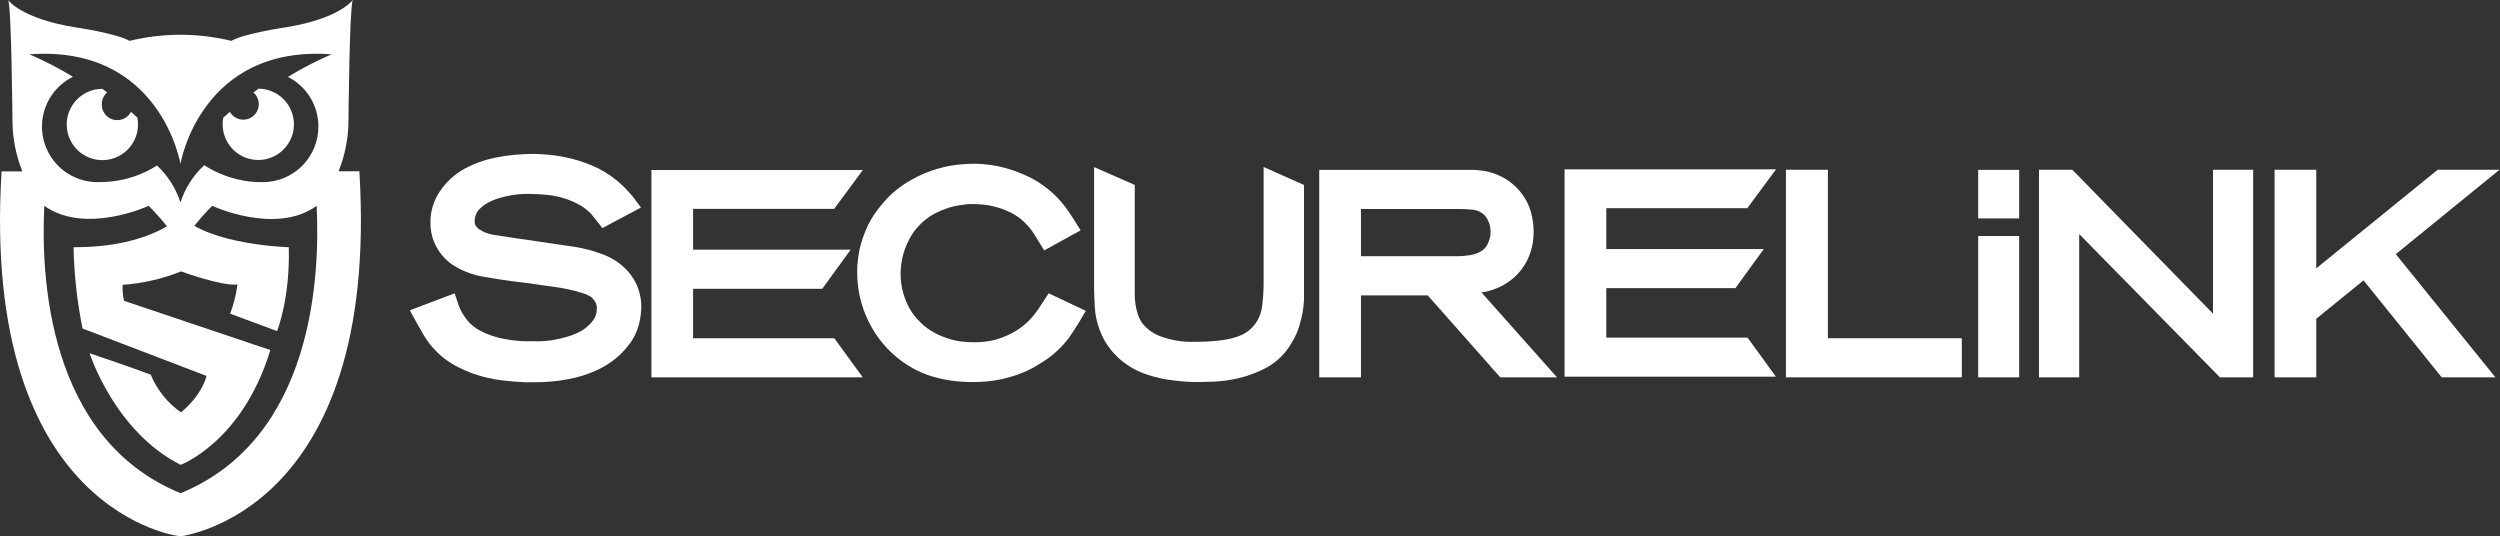 <svg width="247" height="53" viewBox="0 0 247 53" fill="none" xmlns="http://www.w3.org/2000/svg">
<rect x="0" y="0" width="247" height="53" fill="#333333" stroke="none"/>
<g clip-path="url(#clip0_339_6800)">
<path d="M27.375 32.712C27.375 32.712 28.671 29.526 28.532 24.425C28.532 24.425 20.674 24.211 17.881 21.309C17.881 21.309 15.093 24.448 7.264 24.425C7.322 27.124 7.62 29.812 8.154 32.457L20.402 37.141C20.402 37.141 20.037 38.957 17.881 40.744C16.55 39.809 15.514 38.516 14.891 37.014C12.769 36.216 8.854 34.903 8.854 34.903C8.854 34.903 11.323 42.641 17.846 45.925C17.846 45.925 23.946 43.67 26.71 34.585L12.254 29.722C12.137 29.205 12.09 28.674 12.115 28.144C14.1 28 16.05 27.552 17.898 26.814C17.898 26.814 21.917 28.3 23.461 28.103C23.333 29.092 23.09 30.062 22.738 30.994L27.375 32.712Z" fill="white"/>
<path d="M13.571 11.622C13.369 11.426 13.155 11.235 12.947 11.044C12.787 11.352 12.526 11.597 12.209 11.738C11.891 11.879 11.535 11.908 11.199 11.82C10.863 11.732 10.566 11.532 10.359 11.254C10.151 10.975 10.044 10.634 10.056 10.287C10.055 10.067 10.102 9.849 10.194 9.65C10.286 9.45 10.42 9.272 10.588 9.13C10.431 9.009 10.275 8.887 10.113 8.777C9.417 8.777 8.736 8.984 8.157 9.371C7.578 9.758 7.126 10.308 6.86 10.951C6.593 11.595 6.524 12.303 6.659 12.986C6.795 13.669 7.131 14.297 7.623 14.789C8.116 15.282 8.743 15.617 9.426 15.753C10.11 15.889 10.818 15.819 11.461 15.553C12.104 15.286 12.655 14.835 13.041 14.255C13.428 13.676 13.635 12.995 13.635 12.299C13.637 12.072 13.616 11.845 13.571 11.622Z" fill="white"/>
<path d="M25.518 8.785L25.038 9.138C25.275 9.342 25.443 9.614 25.521 9.917C25.598 10.22 25.58 10.54 25.47 10.833C25.359 11.126 25.162 11.377 24.903 11.554C24.645 11.731 24.339 11.824 24.026 11.821C23.758 11.821 23.494 11.749 23.263 11.614C23.031 11.479 22.839 11.285 22.707 11.052C22.488 11.248 22.268 11.445 22.06 11.63C22.018 11.845 21.996 12.064 21.996 12.283C21.996 12.98 22.203 13.661 22.59 14.24C22.977 14.819 23.526 15.27 24.17 15.537C24.814 15.803 25.522 15.873 26.205 15.737C26.888 15.601 27.515 15.266 28.008 14.774C28.5 14.281 28.836 13.653 28.972 12.97C29.108 12.287 29.038 11.579 28.771 10.936C28.505 10.292 28.053 9.742 27.474 9.355C26.895 8.968 26.214 8.762 25.518 8.762V8.785Z" fill="white"/>
<path d="M35.505 16.92H33.453C34.094 15.326 34.426 13.624 34.43 11.906C34.43 11.906 34.522 0.81 34.852 0C34.852 0 33.574 1.839 28.248 2.695C28.248 2.695 24.235 3.273 22.853 4.036C19.553 3.234 16.109 3.234 12.809 4.036C11.427 3.273 7.414 2.695 7.414 2.695C2.082 1.839 0.81 0.012 0.81 0.012C1.139 0.821 1.232 11.918 1.232 11.918C1.236 13.636 1.568 15.338 2.209 16.931H0.156C-1.937 50.944 17.938 53.015 17.828 52.992C17.718 52.968 37.599 50.933 35.505 16.92ZM17.828 48.724C4.586 43.294 4.042 27.034 4.378 20.337C8.426 23.229 14.688 20.337 14.688 20.337C15.879 21.519 16.933 22.833 17.828 24.252C18.726 22.834 19.779 21.521 20.968 20.337C20.968 20.337 27.242 23.263 31.284 20.337C31.614 27.045 31.07 43.306 17.828 48.736V48.724ZM31.457 12.508C31.457 13.228 31.316 13.942 31.04 14.608C30.764 15.274 30.36 15.879 29.85 16.388C29.341 16.898 28.736 17.302 28.07 17.578C27.404 17.854 26.691 17.995 25.97 17.995C25.095 18.014 24.221 17.913 23.373 17.695C22.239 17.417 21.159 16.954 20.176 16.324C19.089 17.329 18.28 18.598 17.828 20.008C17.383 18.611 16.587 17.353 15.515 16.353C14.16 17.216 12.624 17.754 11.028 17.926C10.576 17.973 10.123 17.996 9.669 17.995C8.427 18.003 7.22 17.59 6.243 16.823C5.267 16.055 4.58 14.98 4.294 13.772C4.008 12.563 4.14 11.294 4.669 10.17C5.198 9.047 6.092 8.136 7.205 7.587C5.827 6.744 4.389 6.002 2.903 5.366C15.868 4.412 17.828 16.191 17.828 16.191C17.828 16.191 19.794 4.412 32.759 5.366C31.269 6.006 29.827 6.752 28.445 7.598C29.355 8.057 30.12 8.76 30.652 9.63C31.184 10.499 31.463 11.5 31.457 12.519V12.508Z" fill="white"/>
<path d="M52.709 37.765C52.425 37.765 52.131 37.765 51.853 37.765L51.009 37.713H50.968L49.812 37.603C49.113 37.528 48.421 37.401 47.742 37.221C46.906 37 46.096 36.692 45.325 36.302C44.44 35.871 43.64 35.283 42.965 34.567C42.563 34.147 42.208 33.683 41.907 33.185C41.676 32.786 41.421 32.347 41.161 31.884L40.49 30.658L44.92 28.981L45.307 30.138C45.336 30.219 45.388 30.363 45.492 30.589C45.596 30.814 45.706 30.982 45.851 31.213C46.002 31.45 46.176 31.671 46.371 31.872C46.597 32.11 46.852 32.32 47.129 32.497C47.752 32.866 48.423 33.146 49.124 33.33C50.257 33.619 51.424 33.749 52.593 33.717H53.437C53.84 33.7 54.242 33.659 54.64 33.596C55.135 33.512 55.624 33.396 56.103 33.249C56.582 33.109 57.044 32.915 57.48 32.67C57.915 32.401 58.297 32.054 58.607 31.647C58.848 31.322 58.973 30.924 58.96 30.519C58.983 30.292 58.939 30.062 58.833 29.86C58.727 29.692 58.605 29.535 58.468 29.392C58.211 29.21 57.926 29.071 57.624 28.981C57.134 28.815 56.634 28.681 56.126 28.582C55.589 28.466 55.045 28.374 54.525 28.31C54.004 28.247 53.507 28.172 53.148 28.114C52.57 28.027 52.021 27.952 51.46 27.888C50.899 27.825 50.263 27.744 49.667 27.651C49.072 27.559 48.372 27.449 47.666 27.322C46.904 27.189 46.166 26.946 45.475 26.599C45.207 26.468 44.948 26.319 44.7 26.154C44.321 25.897 43.98 25.587 43.688 25.234C43.351 24.829 43.078 24.375 42.878 23.887C42.635 23.28 42.515 22.632 42.526 21.978C42.518 20.839 42.87 19.726 43.532 18.798C44.143 17.925 44.944 17.202 45.874 16.682C46.916 16.122 48.04 15.732 49.205 15.525C50.305 15.322 51.422 15.215 52.541 15.207C52.848 15.207 53.299 15.207 53.906 15.265C54.608 15.315 55.306 15.416 55.993 15.566C56.824 15.745 57.637 15.998 58.422 16.323C59.348 16.707 60.212 17.227 60.984 17.867C61.318 18.144 61.634 18.442 61.932 18.758C62.169 19.018 62.354 19.232 62.51 19.405L63.331 20.504L59.515 22.534L58.908 21.759C58.728 21.527 58.555 21.313 58.387 21.111C58.048 20.76 57.658 20.462 57.231 20.226C56.76 19.967 56.264 19.756 55.751 19.596C55.224 19.436 54.684 19.324 54.137 19.261C53.573 19.197 53.005 19.164 52.437 19.162C52.298 19.162 52.061 19.162 51.72 19.162C51.356 19.178 50.993 19.215 50.633 19.272C50.179 19.345 49.731 19.447 49.291 19.579C48.858 19.711 48.441 19.891 48.048 20.116C47.843 20.248 47.649 20.397 47.47 20.562C47.316 20.7 47.185 20.862 47.082 21.042V21.07C47.036 21.172 46.996 21.277 46.961 21.383C46.911 21.53 46.889 21.685 46.897 21.84C46.89 21.961 46.908 22.083 46.949 22.198C47 22.31 47.071 22.412 47.157 22.499C47.221 22.566 47.293 22.624 47.371 22.672C47.51 22.74 47.645 22.816 47.776 22.898C48.107 23.049 48.458 23.154 48.817 23.21C49.343 23.297 50.06 23.407 50.945 23.534L56.15 24.297C57.397 24.446 58.62 24.757 59.787 25.222C60.806 25.634 61.694 26.316 62.354 27.194C63.028 28.118 63.381 29.237 63.36 30.381C63.344 30.857 63.286 31.331 63.187 31.797C63.024 32.555 62.707 33.272 62.256 33.902C61.859 34.451 61.395 34.949 60.874 35.382C60.259 35.889 59.578 36.309 58.85 36.632C57.992 37.009 57.094 37.286 56.173 37.458C55.031 37.676 53.871 37.778 52.709 37.765Z" fill="white"/>
<path d="M85.24 37.281H64.359V16.793H85.252L82.418 20.633H68.477V24.669H84.043L81.239 28.532H68.477V33.418H82.43L85.24 37.281Z" fill="white"/>
<path d="M96.112 37.745C95.301 37.75 94.49 37.688 93.689 37.56C93.025 37.451 92.372 37.289 91.735 37.074C91.197 36.889 90.676 36.656 90.179 36.38C89.789 36.162 89.412 35.921 89.052 35.657C87.698 34.65 86.601 33.339 85.848 31.829C85.088 30.315 84.692 28.643 84.691 26.949C84.691 26.637 84.691 26.255 84.749 25.792C84.8 25.227 84.903 24.668 85.056 24.121C85.236 23.482 85.47 22.859 85.755 22.259C86.106 21.536 86.552 20.864 87.08 20.258C87.787 19.369 88.647 18.611 89.618 18.02C91.098 17.099 92.758 16.508 94.487 16.286C95.175 16.216 95.707 16.176 96.106 16.176C96.413 16.176 96.835 16.176 97.407 16.245C98.083 16.307 98.751 16.433 99.402 16.621C100.177 16.84 100.932 17.127 101.657 17.477C103.041 18.157 104.25 19.146 105.191 20.368C105.486 20.761 105.798 21.212 106.104 21.704L106.769 22.756L103.167 24.74L102.588 23.803L102.097 23.017C101.879 22.677 101.622 22.362 101.334 22.08C100.925 21.657 100.45 21.304 99.928 21.033C99.443 20.787 98.934 20.593 98.408 20.455C97.979 20.333 97.539 20.252 97.095 20.212C96.569 20.172 96.303 20.16 96.17 20.16C96.037 20.16 95.626 20.16 95.198 20.224C94.742 20.273 94.291 20.362 93.851 20.49C93.311 20.653 92.788 20.868 92.29 21.131C91.752 21.428 91.263 21.805 90.838 22.247C90.447 22.647 90.116 23.101 89.855 23.595C89.618 24.042 89.425 24.51 89.277 24.994C89.162 25.387 89.08 25.79 89.034 26.197C88.988 26.665 88.976 26.931 88.976 27.07C88.98 27.364 88.999 27.657 89.034 27.949C89.082 28.341 89.165 28.728 89.283 29.106C89.43 29.578 89.624 30.036 89.861 30.47C90.147 30.965 90.499 31.418 90.908 31.818C91.335 32.251 91.827 32.615 92.365 32.899C92.857 33.158 93.374 33.365 93.909 33.518C94.337 33.643 94.777 33.726 95.222 33.766C95.748 33.807 96.043 33.813 96.204 33.813C96.476 33.813 96.852 33.813 97.326 33.755C97.807 33.706 98.281 33.601 98.737 33.443C99.311 33.251 99.862 32.997 100.38 32.685C100.969 32.325 101.501 31.879 101.958 31.361C102.126 31.159 102.282 30.962 102.415 30.783C102.548 30.603 102.687 30.401 103.034 29.857L103.612 28.978L107.278 30.713L106.625 31.818C106.388 32.228 106.046 32.725 105.63 33.35C105.024 34.164 104.292 34.877 103.462 35.461C103.144 35.68 102.768 35.923 102.34 36.178C101.83 36.474 101.296 36.728 100.744 36.935C100.08 37.184 99.398 37.377 98.703 37.514C97.849 37.674 96.981 37.752 96.112 37.745Z" fill="white"/>
<path d="M118.664 37.741H117.965C117.629 37.741 117.242 37.712 116.808 37.678C116.374 37.643 115.912 37.585 115.414 37.516C114.891 37.437 114.373 37.323 113.865 37.175C113.496 37.07 113.133 36.947 112.778 36.804C112.26 36.594 111.767 36.326 111.309 36.007C110.757 35.624 110.259 35.169 109.829 34.653C109.305 34.025 108.897 33.308 108.626 32.537C108.367 31.847 108.213 31.122 108.169 30.386C108.134 29.773 108.111 29.137 108.094 28.483V16.508L112.113 18.271V29.004C112.111 29.367 112.136 29.731 112.188 30.091C112.239 30.435 112.322 30.774 112.436 31.103C112.538 31.404 112.684 31.689 112.87 31.947C113.314 32.503 113.896 32.931 114.559 33.19C115.675 33.619 116.868 33.815 118.063 33.769C118.915 33.777 119.767 33.729 120.613 33.624C121.215 33.556 121.807 33.418 122.377 33.214C122.776 33.074 123.146 32.862 123.47 32.589C123.774 32.328 124.032 32.017 124.233 31.67C124.479 31.232 124.638 30.751 124.701 30.253C124.811 29.359 124.859 28.459 124.846 27.558V16.496L128.836 18.277V28.825C128.836 28.998 128.836 29.258 128.836 29.588C128.819 30.005 128.774 30.42 128.703 30.831C128.617 31.325 128.497 31.811 128.344 32.288C128.162 32.859 127.91 33.405 127.593 33.913C127.02 34.897 126.198 35.713 125.21 36.278C124.301 36.775 123.328 37.144 122.319 37.377C121.579 37.547 120.827 37.656 120.069 37.701C119.451 37.724 118.994 37.741 118.664 37.741Z" fill="white"/>
<path d="M153.834 37.281H148.225L141.061 29.185H134.463V37.281H130.34V16.781H144.715C144.947 16.781 145.19 16.781 145.432 16.781C145.719 16.785 146.004 16.804 146.288 16.839C146.752 16.891 147.207 16.996 147.647 17.151C148.175 17.343 148.675 17.606 149.133 17.932C149.679 18.327 150.149 18.817 150.521 19.378C150.755 19.721 150.949 20.089 151.099 20.476C151.215 20.795 151.308 21.122 151.377 21.454C151.431 21.733 151.472 22.015 151.498 22.298C151.498 22.552 151.527 22.749 151.527 22.876C151.524 23.17 151.505 23.463 151.469 23.755C151.42 24.178 151.325 24.595 151.186 24.998C151.019 25.488 150.788 25.953 150.498 26.38C150.149 26.897 149.715 27.351 149.214 27.722C148.412 28.32 147.478 28.717 146.491 28.878H146.358L153.834 37.281ZM134.463 25.311H143.617C143.79 25.311 143.964 25.311 144.137 25.311H144.178C144.516 25.297 144.854 25.266 145.19 25.218C145.453 25.183 145.712 25.115 145.959 25.016C146.184 24.922 146.395 24.795 146.583 24.64C146.753 24.493 146.889 24.312 146.982 24.108C147.06 23.941 147.125 23.769 147.179 23.593C147.246 23.362 147.278 23.122 147.271 22.882C147.271 22.882 147.271 22.784 147.242 22.512C147.22 22.346 147.179 22.183 147.121 22.026C147.048 21.822 146.949 21.627 146.826 21.448C146.713 21.286 146.57 21.149 146.404 21.043C146.143 20.862 145.841 20.751 145.525 20.719C145.062 20.673 144.597 20.649 144.131 20.65H134.463V25.311Z" fill="white"/>
<path d="M193.826 37.28H176.449V16.77H180.595V33.418H193.826V37.28Z" fill="white"/>
<path d="M199.493 37.281H195.445V23.321H199.493V37.281ZM199.493 21.581H195.445V16.781H199.493V21.581Z" fill="white"/>
<path d="M222.612 37.28H219.327L205.426 23.125V37.28H201.453V16.77H204.743L218.645 30.989V16.77H222.612V37.28Z" fill="white"/>
<path d="M246.546 37.28H241.238L233.518 27.699L228.846 31.492V37.28H224.729V16.77H228.846V26.513L240.845 16.77H246.951L236.704 25.108L246.546 37.28Z" fill="white"/>
<path d="M175.461 37.218H154.58V16.73H175.473L172.633 20.57H158.703V24.606H174.264L171.459 28.469H158.703V33.355H172.656L175.461 37.218Z" fill="white"/>
</g>
<defs>
<clipPath id="clip0_339_6800">
<rect width="246.951" height="52.98" fill="white"/>
</clipPath>
</defs>
</svg>
